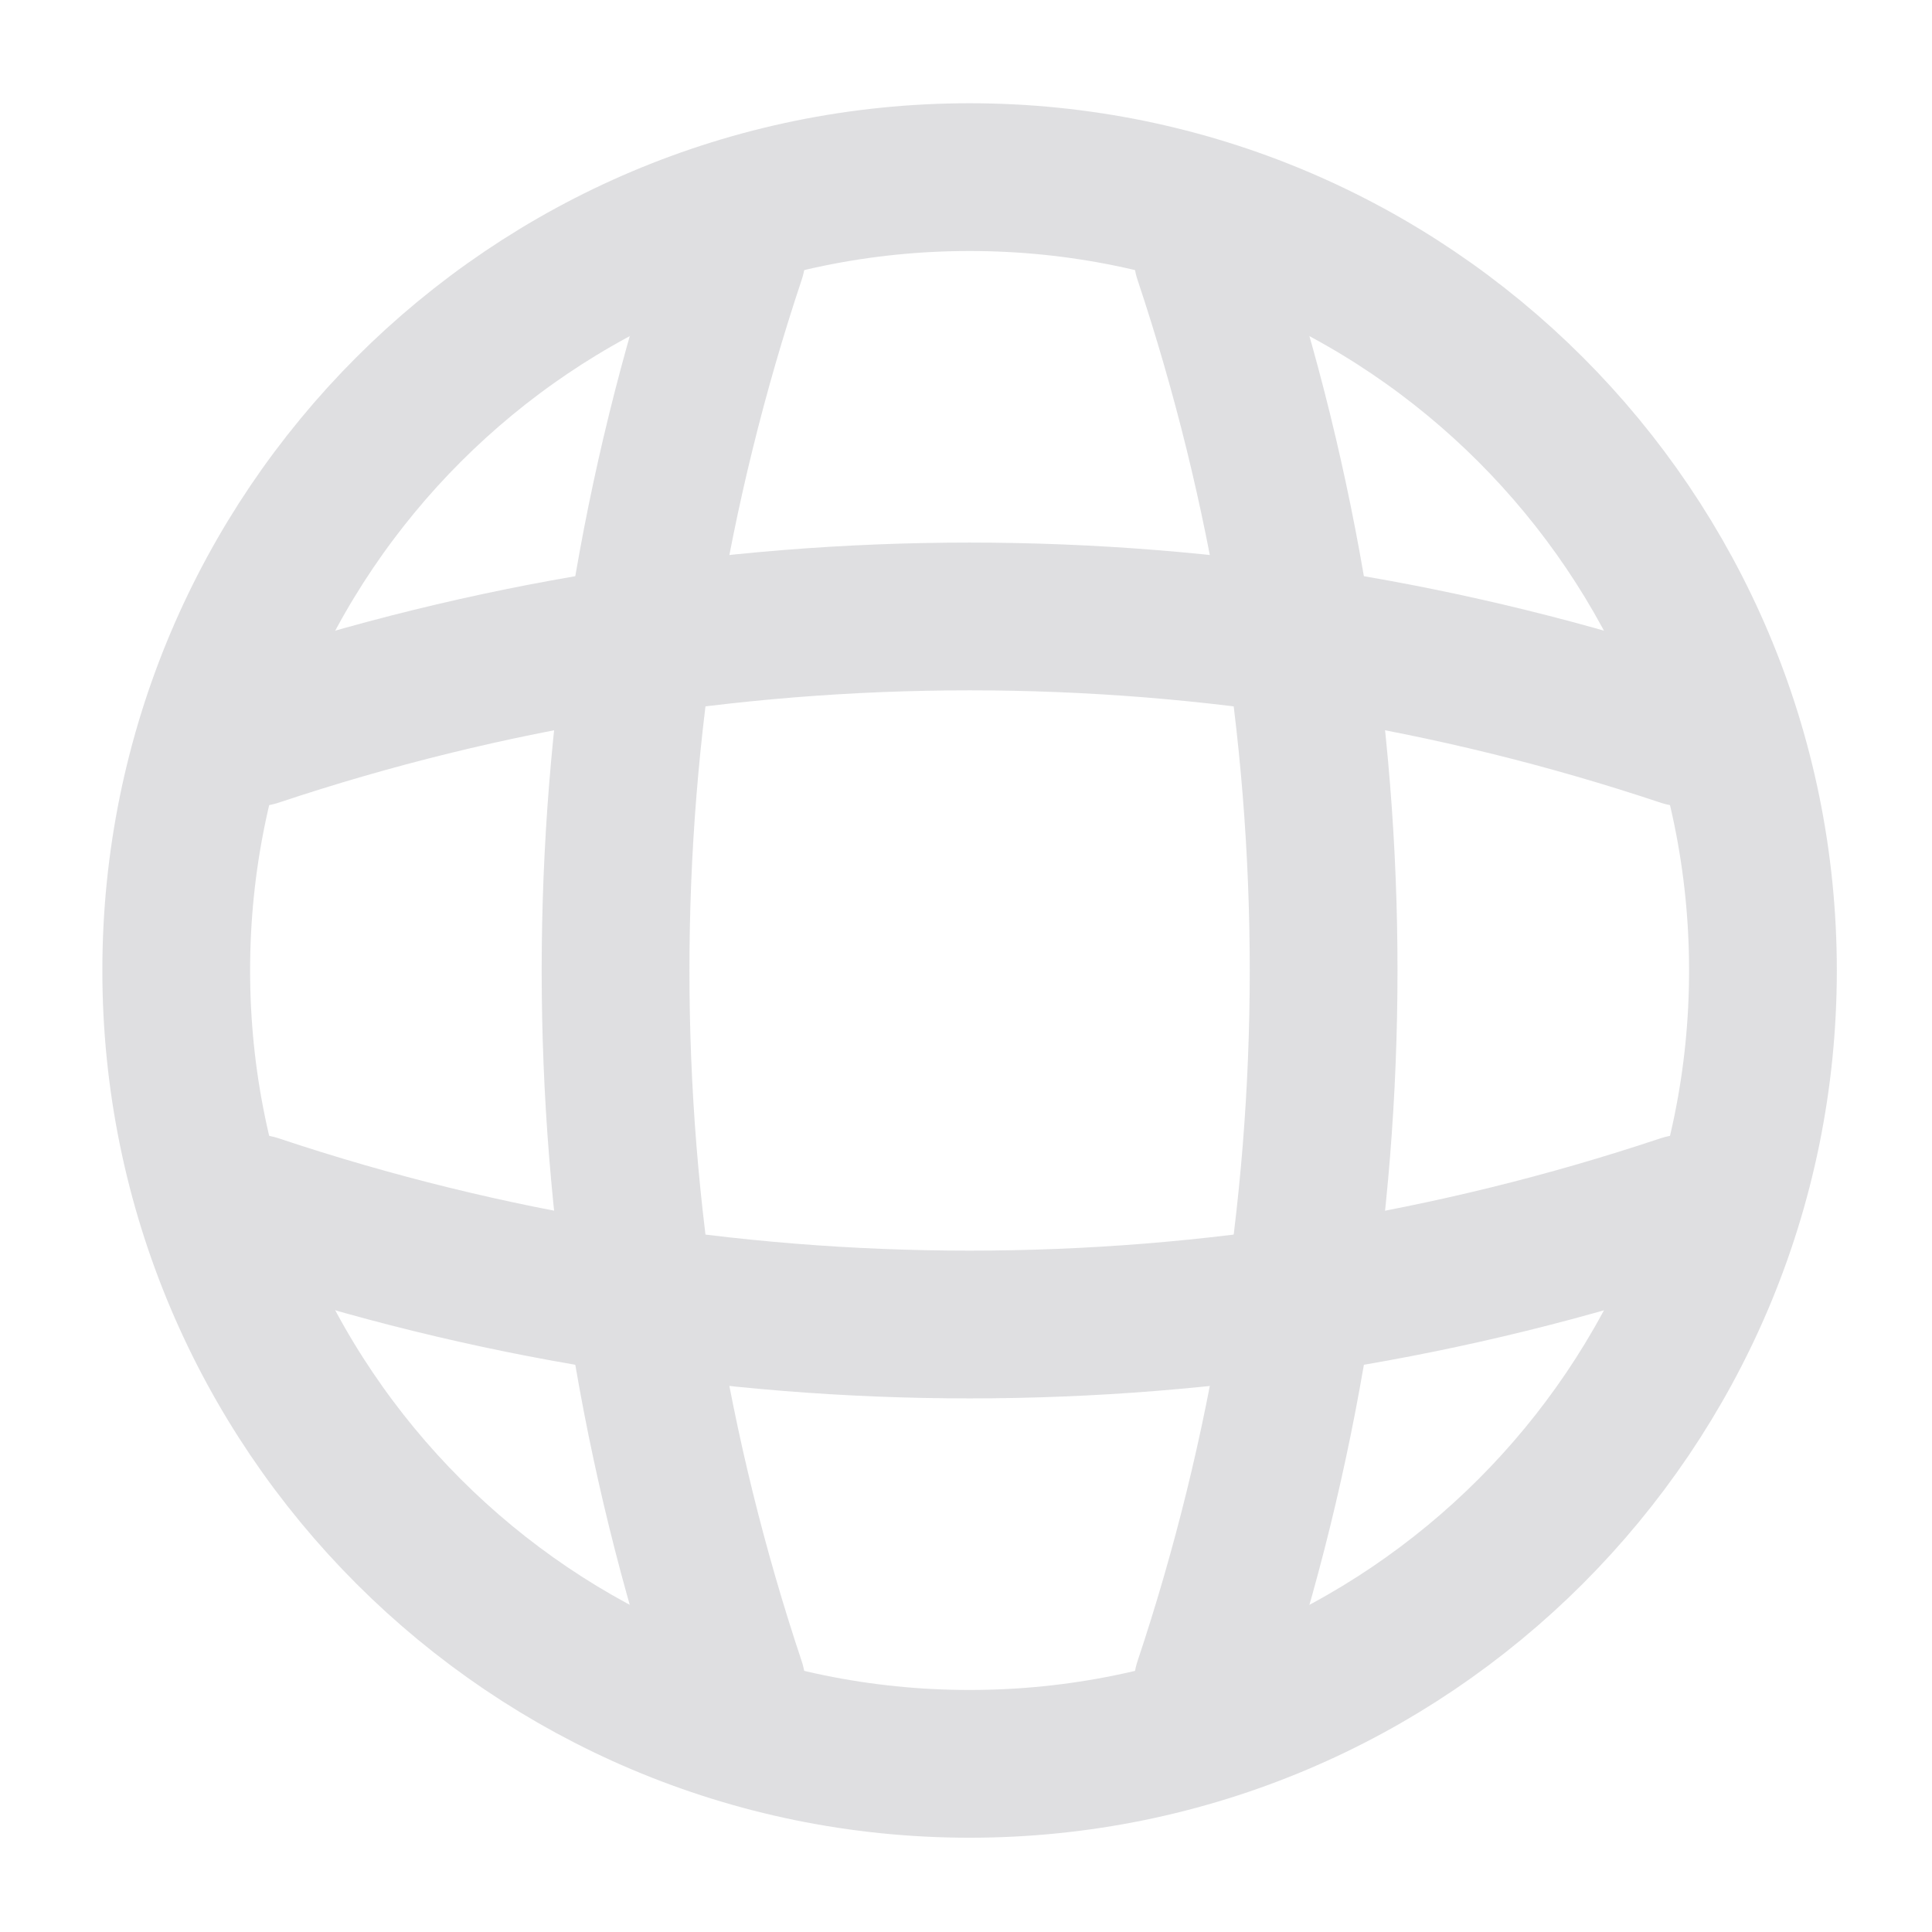 <svg width="88" height="88" viewBox="0 0 88 88" fill="none" xmlns="http://www.w3.org/2000/svg">
<g opacity="0.14">
<path d="M44.164 80.341C64.122 80.341 80.3 64.163 80.3 44.205C80.3 24.246 64.122 8.068 44.164 8.068C24.206 8.068 8.027 24.246 8.027 44.205C8.027 64.163 24.206 80.341 44.164 80.341Z" stroke="#151826" stroke-width="6.73" stroke-linecap="round" stroke-linejoin="round"/>
<path d="M11.641 58.659V55.045C32.75 62.092 55.577 62.092 76.686 55.045V58.659M11.641 33.364C32.75 26.317 55.577 26.317 76.686 33.364" stroke="#151826" stroke-width="6.73" stroke-linecap="round" stroke-linejoin="round"/>
<path d="M29.709 11.682H33.323C26.276 32.791 26.276 55.618 33.323 76.727H29.709M55.005 11.682C62.051 32.791 62.051 55.618 55.005 76.727" stroke="#151826" stroke-width="6.73" stroke-linecap="round" stroke-linejoin="round"/>
</g>
</svg>
